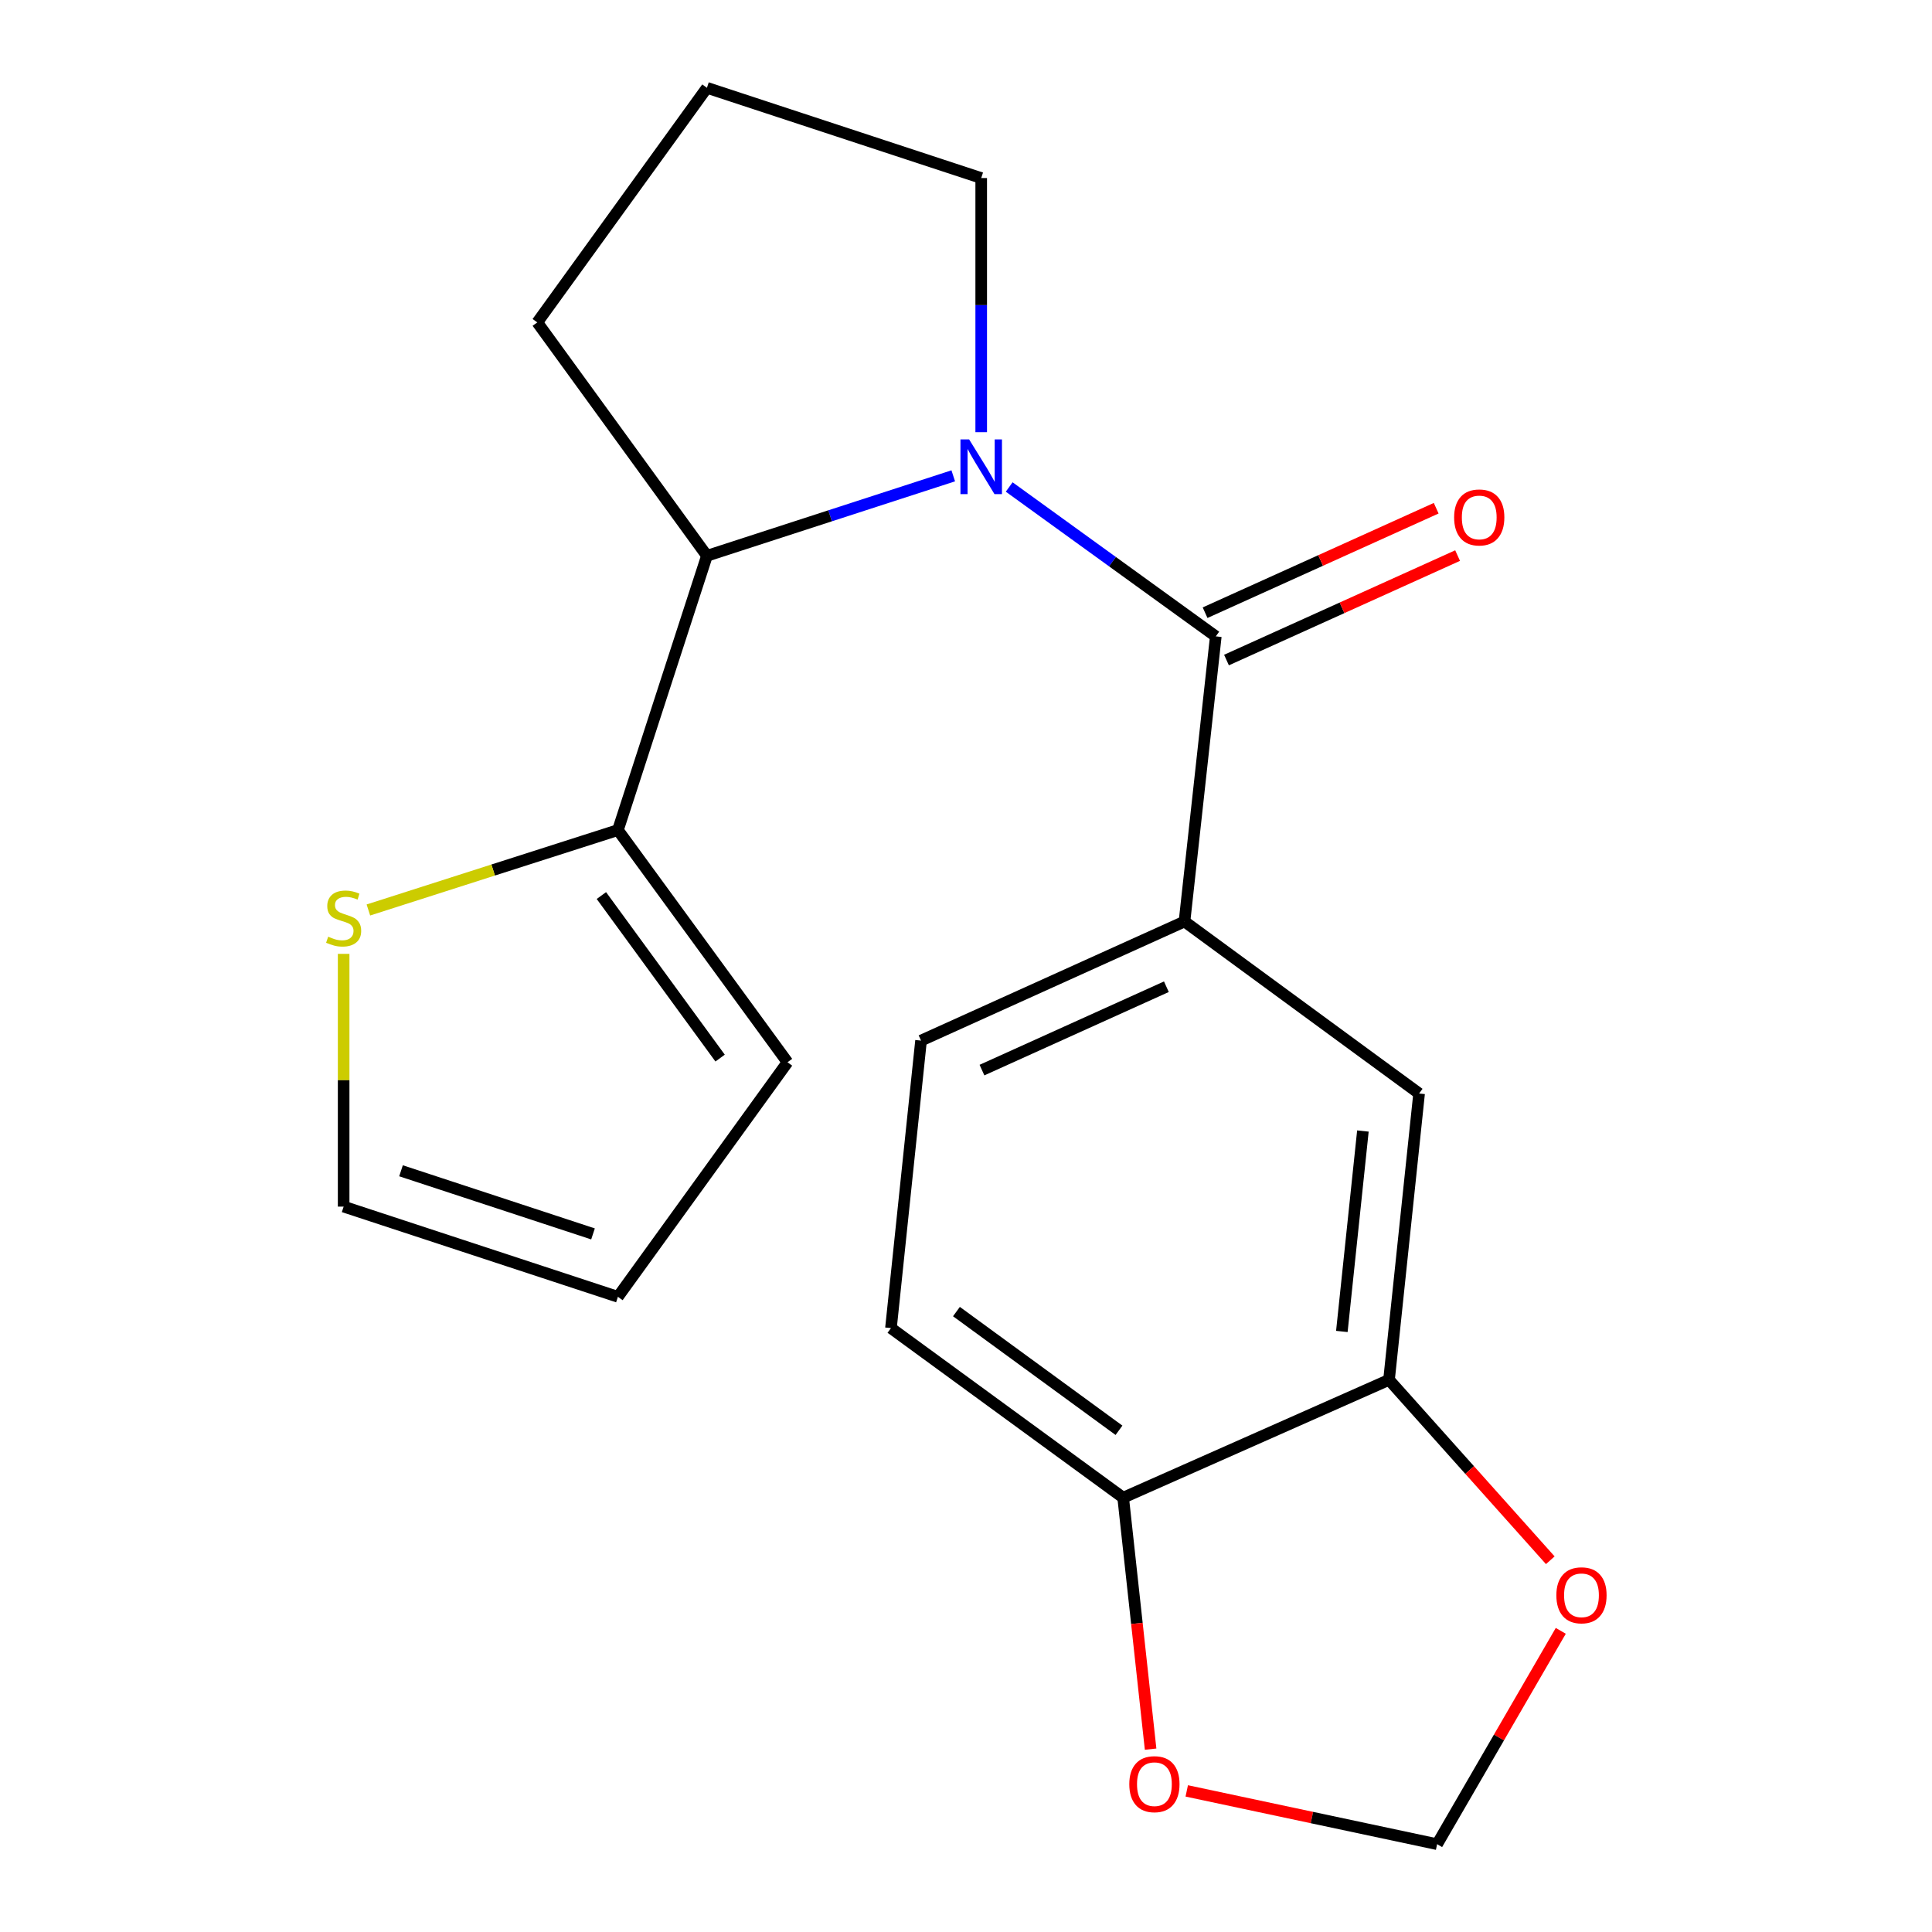 <?xml version='1.0' encoding='iso-8859-1'?>
<svg version='1.1' baseProfile='full'
              xmlns='http://www.w3.org/2000/svg'
                      xmlns:rdkit='http://www.rdkit.org/xml'
                      xmlns:xlink='http://www.w3.org/1999/xlink'
                  xml:space='preserve'
width='1000px' height='1000px' viewBox='0 0 1000 1000'>
<!-- END OF HEADER -->
<rect style='opacity:1.0;fill:#FFFFFF;stroke:none' width='1000' height='1000' x='0' y='0'> </rect>
<path class='bond-0' d='M 522.358,252.066 L 575.824,290.726' style='fill:none;fill-rule:evenodd;stroke:#0000FF;stroke-width:6px;stroke-linecap:butt;stroke-linejoin:miter;stroke-opacity:1' />
<path class='bond-0' d='M 575.824,290.726 L 629.29,329.387' style='fill:none;fill-rule:evenodd;stroke:#000000;stroke-width:6px;stroke-linecap:butt;stroke-linejoin:miter;stroke-opacity:1' />
<path class='bond-1' d='M 493.4,246.29 L 429.653,266.984' style='fill:none;fill-rule:evenodd;stroke:#0000FF;stroke-width:6px;stroke-linecap:butt;stroke-linejoin:miter;stroke-opacity:1' />
<path class='bond-1' d='M 429.653,266.984 L 365.906,287.679' style='fill:none;fill-rule:evenodd;stroke:#000000;stroke-width:6px;stroke-linecap:butt;stroke-linejoin:miter;stroke-opacity:1' />
<path class='bond-17' d='M 507.872,223.696 L 507.872,157.925' style='fill:none;fill-rule:evenodd;stroke:#0000FF;stroke-width:6px;stroke-linecap:butt;stroke-linejoin:miter;stroke-opacity:1' />
<path class='bond-17' d='M 507.872,157.925 L 507.872,92.154' style='fill:none;fill-rule:evenodd;stroke:#000000;stroke-width:6px;stroke-linecap:butt;stroke-linejoin:miter;stroke-opacity:1' />
<path class='bond-2' d='M 629.29,329.387 L 613.091,476.972' style='fill:none;fill-rule:evenodd;stroke:#000000;stroke-width:6px;stroke-linecap:butt;stroke-linejoin:miter;stroke-opacity:1' />
<path class='bond-9' d='M 634.83,341.642 L 694.641,314.604' style='fill:none;fill-rule:evenodd;stroke:#000000;stroke-width:6px;stroke-linecap:butt;stroke-linejoin:miter;stroke-opacity:1' />
<path class='bond-9' d='M 694.641,314.604 L 754.451,287.567' style='fill:none;fill-rule:evenodd;stroke:#FF0000;stroke-width:6px;stroke-linecap:butt;stroke-linejoin:miter;stroke-opacity:1' />
<path class='bond-9' d='M 623.75,317.131 L 683.561,290.094' style='fill:none;fill-rule:evenodd;stroke:#000000;stroke-width:6px;stroke-linecap:butt;stroke-linejoin:miter;stroke-opacity:1' />
<path class='bond-9' d='M 683.561,290.094 L 743.371,263.056' style='fill:none;fill-rule:evenodd;stroke:#FF0000;stroke-width:6px;stroke-linecap:butt;stroke-linejoin:miter;stroke-opacity:1' />
<path class='bond-3' d='M 365.906,287.679 L 319.834,429.645' style='fill:none;fill-rule:evenodd;stroke:#000000;stroke-width:6px;stroke-linecap:butt;stroke-linejoin:miter;stroke-opacity:1' />
<path class='bond-18' d='M 365.906,287.679 L 278.096,166.873' style='fill:none;fill-rule:evenodd;stroke:#000000;stroke-width:6px;stroke-linecap:butt;stroke-linejoin:miter;stroke-opacity:1' />
<path class='bond-5' d='M 613.091,476.972 L 734.524,565.992' style='fill:none;fill-rule:evenodd;stroke:#000000;stroke-width:6px;stroke-linecap:butt;stroke-linejoin:miter;stroke-opacity:1' />
<path class='bond-14' d='M 613.091,476.972 L 476.729,538.615' style='fill:none;fill-rule:evenodd;stroke:#000000;stroke-width:6px;stroke-linecap:butt;stroke-linejoin:miter;stroke-opacity:1' />
<path class='bond-14' d='M 603.717,510.729 L 508.264,553.879' style='fill:none;fill-rule:evenodd;stroke:#000000;stroke-width:6px;stroke-linecap:butt;stroke-linejoin:miter;stroke-opacity:1' />
<path class='bond-6' d='M 319.834,429.645 L 255.254,450.324' style='fill:none;fill-rule:evenodd;stroke:#000000;stroke-width:6px;stroke-linecap:butt;stroke-linejoin:miter;stroke-opacity:1' />
<path class='bond-6' d='M 255.254,450.324 L 190.675,471.003' style='fill:none;fill-rule:evenodd;stroke:#CCCC00;stroke-width:6px;stroke-linecap:butt;stroke-linejoin:miter;stroke-opacity:1' />
<path class='bond-12' d='M 319.834,429.645 L 407.614,549.823' style='fill:none;fill-rule:evenodd;stroke:#000000;stroke-width:6px;stroke-linecap:butt;stroke-linejoin:miter;stroke-opacity:1' />
<path class='bond-12' d='M 311.28,463.537 L 372.725,547.662' style='fill:none;fill-rule:evenodd;stroke:#000000;stroke-width:6px;stroke-linecap:butt;stroke-linejoin:miter;stroke-opacity:1' />
<path class='bond-4' d='M 718.953,714.204 L 734.524,565.992' style='fill:none;fill-rule:evenodd;stroke:#000000;stroke-width:6px;stroke-linecap:butt;stroke-linejoin:miter;stroke-opacity:1' />
<path class='bond-4' d='M 694.537,689.162 L 705.437,585.413' style='fill:none;fill-rule:evenodd;stroke:#000000;stroke-width:6px;stroke-linecap:butt;stroke-linejoin:miter;stroke-opacity:1' />
<path class='bond-8' d='M 718.953,714.204 L 760.69,760.894' style='fill:none;fill-rule:evenodd;stroke:#000000;stroke-width:6px;stroke-linecap:butt;stroke-linejoin:miter;stroke-opacity:1' />
<path class='bond-8' d='M 760.69,760.894 L 802.427,807.584' style='fill:none;fill-rule:evenodd;stroke:#FF0000;stroke-width:6px;stroke-linecap:butt;stroke-linejoin:miter;stroke-opacity:1' />
<path class='bond-22' d='M 718.953,714.204 L 581.351,775.205' style='fill:none;fill-rule:evenodd;stroke:#000000;stroke-width:6px;stroke-linecap:butt;stroke-linejoin:miter;stroke-opacity:1' />
<path class='bond-13' d='M 177.868,493.72 L 177.868,559.131' style='fill:none;fill-rule:evenodd;stroke:#CCCC00;stroke-width:6px;stroke-linecap:butt;stroke-linejoin:miter;stroke-opacity:1' />
<path class='bond-13' d='M 177.868,559.131 L 177.868,624.542' style='fill:none;fill-rule:evenodd;stroke:#000000;stroke-width:6px;stroke-linecap:butt;stroke-linejoin:miter;stroke-opacity:1' />
<path class='bond-7' d='M 581.351,775.205 L 461.158,687.425' style='fill:none;fill-rule:evenodd;stroke:#000000;stroke-width:6px;stroke-linecap:butt;stroke-linejoin:miter;stroke-opacity:1' />
<path class='bond-7' d='M 579.186,740.315 L 495.051,678.87' style='fill:none;fill-rule:evenodd;stroke:#000000;stroke-width:6px;stroke-linecap:butt;stroke-linejoin:miter;stroke-opacity:1' />
<path class='bond-10' d='M 581.351,775.205 L 588.451,840.28' style='fill:none;fill-rule:evenodd;stroke:#000000;stroke-width:6px;stroke-linecap:butt;stroke-linejoin:miter;stroke-opacity:1' />
<path class='bond-10' d='M 588.451,840.28 L 595.551,905.356' style='fill:none;fill-rule:evenodd;stroke:#FF0000;stroke-width:6px;stroke-linecap:butt;stroke-linejoin:miter;stroke-opacity:1' />
<path class='bond-11' d='M 807.854,844.125 L 775.852,899.335' style='fill:none;fill-rule:evenodd;stroke:#FF0000;stroke-width:6px;stroke-linecap:butt;stroke-linejoin:miter;stroke-opacity:1' />
<path class='bond-11' d='M 775.852,899.335 L 743.849,954.545' style='fill:none;fill-rule:evenodd;stroke:#000000;stroke-width:6px;stroke-linecap:butt;stroke-linejoin:miter;stroke-opacity:1' />
<path class='bond-23' d='M 614.26,926.965 L 679.055,940.755' style='fill:none;fill-rule:evenodd;stroke:#FF0000;stroke-width:6px;stroke-linecap:butt;stroke-linejoin:miter;stroke-opacity:1' />
<path class='bond-23' d='M 679.055,940.755 L 743.849,954.545' style='fill:none;fill-rule:evenodd;stroke:#000000;stroke-width:6px;stroke-linecap:butt;stroke-linejoin:miter;stroke-opacity:1' />
<path class='bond-15' d='M 407.614,549.823 L 319.834,671.226' style='fill:none;fill-rule:evenodd;stroke:#000000;stroke-width:6px;stroke-linecap:butt;stroke-linejoin:miter;stroke-opacity:1' />
<path class='bond-21' d='M 177.868,624.542 L 319.834,671.226' style='fill:none;fill-rule:evenodd;stroke:#000000;stroke-width:6px;stroke-linecap:butt;stroke-linejoin:miter;stroke-opacity:1' />
<path class='bond-21' d='M 207.566,605.992 L 306.942,638.671' style='fill:none;fill-rule:evenodd;stroke:#000000;stroke-width:6px;stroke-linecap:butt;stroke-linejoin:miter;stroke-opacity:1' />
<path class='bond-16' d='M 476.729,538.615 L 461.158,687.425' style='fill:none;fill-rule:evenodd;stroke:#000000;stroke-width:6px;stroke-linecap:butt;stroke-linejoin:miter;stroke-opacity:1' />
<path class='bond-19' d='M 507.872,92.154 L 365.906,45.455' style='fill:none;fill-rule:evenodd;stroke:#000000;stroke-width:6px;stroke-linecap:butt;stroke-linejoin:miter;stroke-opacity:1' />
<path class='bond-20' d='M 278.096,166.873 L 365.906,45.455' style='fill:none;fill-rule:evenodd;stroke:#000000;stroke-width:6px;stroke-linecap:butt;stroke-linejoin:miter;stroke-opacity:1' />
<path  class='atom-0' d='M 501.612 227.432
L 510.892 242.432
Q 511.812 243.912, 513.292 246.592
Q 514.772 249.272, 514.852 249.432
L 514.852 227.432
L 518.612 227.432
L 518.612 255.752
L 514.732 255.752
L 504.772 239.352
Q 503.612 237.432, 502.372 235.232
Q 501.172 233.032, 500.812 232.352
L 500.812 255.752
L 497.132 255.752
L 497.132 227.432
L 501.612 227.432
' fill='#0000FF'/>
<path  class='atom-7' d='M 169.868 484.824
Q 170.188 484.944, 171.508 485.504
Q 172.828 486.064, 174.268 486.424
Q 175.748 486.744, 177.188 486.744
Q 179.868 486.744, 181.428 485.464
Q 182.988 484.144, 182.988 481.864
Q 182.988 480.304, 182.188 479.344
Q 181.428 478.384, 180.228 477.864
Q 179.028 477.344, 177.028 476.744
Q 174.508 475.984, 172.988 475.264
Q 171.508 474.544, 170.428 473.024
Q 169.388 471.504, 169.388 468.944
Q 169.388 465.384, 171.788 463.184
Q 174.228 460.984, 179.028 460.984
Q 182.308 460.984, 186.028 462.544
L 185.108 465.624
Q 181.708 464.224, 179.148 464.224
Q 176.388 464.224, 174.868 465.384
Q 173.348 466.504, 173.388 468.464
Q 173.388 469.984, 174.148 470.904
Q 174.948 471.824, 176.068 472.344
Q 177.228 472.864, 179.148 473.464
Q 181.708 474.264, 183.228 475.064
Q 184.748 475.864, 185.828 477.504
Q 186.948 479.104, 186.948 481.864
Q 186.948 485.784, 184.308 487.904
Q 181.708 489.984, 177.348 489.984
Q 174.828 489.984, 172.908 489.424
Q 171.028 488.904, 168.788 487.984
L 169.868 484.824
' fill='#CCCC00'/>
<path  class='atom-9' d='M 805.568 825.72
Q 805.568 818.92, 808.928 815.12
Q 812.288 811.32, 818.568 811.32
Q 824.848 811.32, 828.208 815.12
Q 831.568 818.92, 831.568 825.72
Q 831.568 832.6, 828.168 836.52
Q 824.768 840.4, 818.568 840.4
Q 812.328 840.4, 808.928 836.52
Q 805.568 832.64, 805.568 825.72
M 818.568 837.2
Q 822.888 837.2, 825.208 834.32
Q 827.568 831.4, 827.568 825.72
Q 827.568 820.16, 825.208 817.36
Q 822.888 814.52, 818.568 814.52
Q 814.248 814.52, 811.888 817.32
Q 809.568 820.12, 809.568 825.72
Q 809.568 831.44, 811.888 834.32
Q 814.248 837.2, 818.568 837.2
' fill='#FF0000'/>
<path  class='atom-10' d='M 752.652 267.824
Q 752.652 261.024, 756.012 257.224
Q 759.372 253.424, 765.652 253.424
Q 771.932 253.424, 775.292 257.224
Q 778.652 261.024, 778.652 267.824
Q 778.652 274.704, 775.252 278.624
Q 771.852 282.504, 765.652 282.504
Q 759.412 282.504, 756.012 278.624
Q 752.652 274.744, 752.652 267.824
M 765.652 279.304
Q 769.972 279.304, 772.292 276.424
Q 774.652 273.504, 774.652 267.824
Q 774.652 262.264, 772.292 259.464
Q 769.972 256.624, 765.652 256.624
Q 761.332 256.624, 758.972 259.424
Q 756.652 262.224, 756.652 267.824
Q 756.652 273.544, 758.972 276.424
Q 761.332 279.304, 765.652 279.304
' fill='#FF0000'/>
<path  class='atom-11' d='M 584.52 923.483
Q 584.52 916.683, 587.88 912.883
Q 591.24 909.083, 597.52 909.083
Q 603.8 909.083, 607.16 912.883
Q 610.52 916.683, 610.52 923.483
Q 610.52 930.363, 607.12 934.283
Q 603.72 938.163, 597.52 938.163
Q 591.28 938.163, 587.88 934.283
Q 584.52 930.403, 584.52 923.483
M 597.52 934.963
Q 601.84 934.963, 604.16 932.083
Q 606.52 929.163, 606.52 923.483
Q 606.52 917.923, 604.16 915.123
Q 601.84 912.283, 597.52 912.283
Q 593.2 912.283, 590.84 915.083
Q 588.52 917.883, 588.52 923.483
Q 588.52 929.203, 590.84 932.083
Q 593.2 934.963, 597.52 934.963
' fill='#FF0000'/>
</svg>
